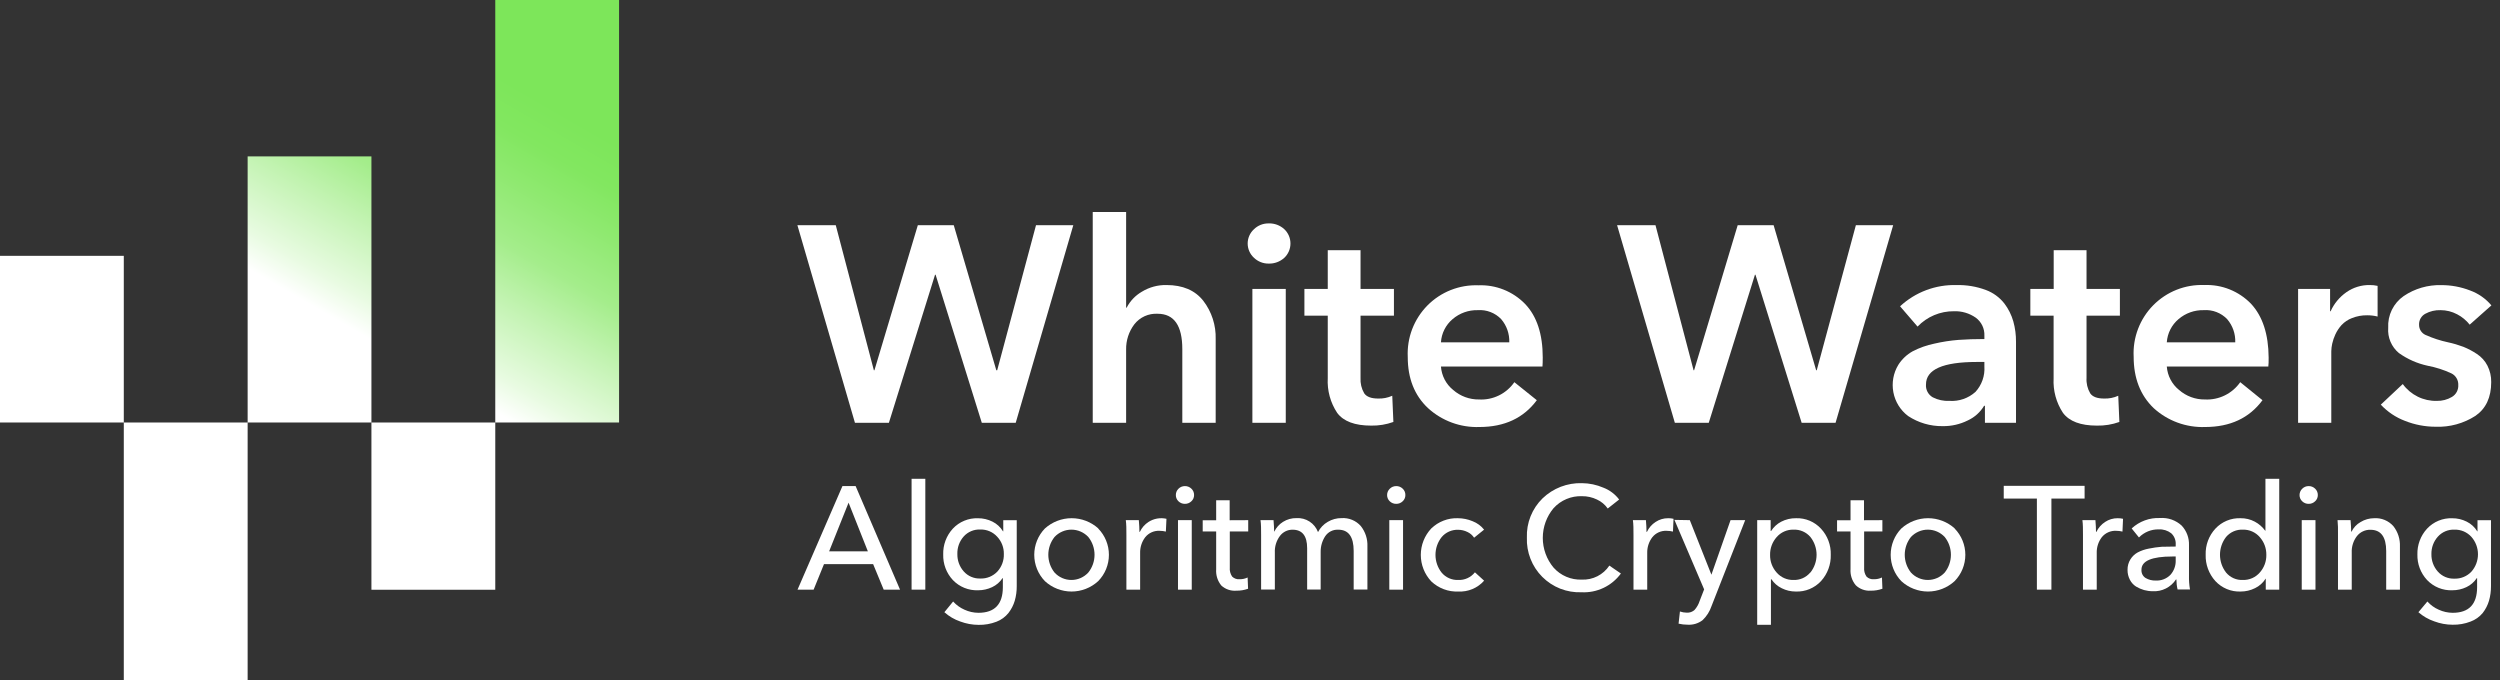 <?xml version="1.0" encoding="UTF-8"?> <svg xmlns="http://www.w3.org/2000/svg" width="147" height="40" viewBox="0 0 147 40" fill="none"><rect x="0" y="0" width="147" height="40" fill="#333333" stroke="none"/> <path d="M48.451 33.17L47.841 34.671H46.895L49.536 28.58H50.31L52.922 34.671H51.961L51.34 33.17H48.451ZM49.896 29.557L48.752 32.42H51.031L49.896 29.557Z" fill="white"></path> <path d="M54.409 28.153V34.671H53.601V28.153H54.409Z" fill="white"></path> <path d="M55.529 35.998L56.044 35.368C56.231 35.576 56.46 35.741 56.715 35.852C56.972 35.969 57.25 36.031 57.531 36.033C58.487 36.033 58.968 35.529 58.968 34.523V33.993H58.95C58.799 34.223 58.588 34.406 58.34 34.523C58.082 34.645 57.801 34.709 57.516 34.708C57.239 34.719 56.963 34.671 56.706 34.567C56.449 34.463 56.217 34.305 56.026 34.105C55.648 33.698 55.445 33.158 55.461 32.603C55.444 32.042 55.647 31.498 56.026 31.085C56.215 30.883 56.444 30.724 56.699 30.619C56.954 30.513 57.229 30.463 57.505 30.473C57.801 30.471 58.093 30.54 58.358 30.672C58.614 30.799 58.828 30.997 58.976 31.241H58.992V30.587H59.784V34.465C59.787 34.755 59.748 35.044 59.668 35.323C59.591 35.584 59.465 35.828 59.298 36.043C59.113 36.274 58.87 36.452 58.593 36.557C58.256 36.687 57.898 36.75 57.537 36.742C57.169 36.74 56.806 36.673 56.462 36.544C56.118 36.426 55.801 36.241 55.529 35.998ZM56.293 32.576C56.285 32.95 56.416 33.313 56.662 33.593C56.784 33.733 56.935 33.843 57.105 33.916C57.274 33.989 57.458 34.024 57.642 34.017C57.829 34.024 58.015 33.991 58.188 33.92C58.361 33.849 58.517 33.742 58.646 33.607C58.902 33.326 59.039 32.956 59.026 32.576C59.034 32.199 58.894 31.834 58.635 31.559C58.51 31.421 58.357 31.311 58.185 31.238C58.014 31.165 57.829 31.13 57.642 31.136C57.458 31.127 57.274 31.16 57.104 31.232C56.934 31.304 56.782 31.413 56.66 31.551C56.412 31.834 56.281 32.2 56.293 32.576Z" fill="white"></path> <path d="M64.573 31.075C64.978 31.488 65.204 32.044 65.204 32.623C65.204 33.202 64.978 33.758 64.573 34.171C64.146 34.564 63.587 34.782 63.007 34.782C62.427 34.782 61.868 34.564 61.44 34.171C61.039 33.756 60.814 33.201 60.814 32.623C60.814 32.045 61.039 31.489 61.44 31.075C61.872 30.686 62.432 30.47 63.012 30.47C63.592 30.47 64.152 30.686 64.584 31.075H64.573ZM63.992 33.665C64.23 33.369 64.359 33 64.359 32.62C64.359 32.24 64.23 31.871 63.992 31.575C63.865 31.439 63.711 31.33 63.54 31.256C63.369 31.182 63.185 31.143 62.999 31.143C62.813 31.143 62.628 31.182 62.458 31.256C62.287 31.33 62.133 31.439 62.006 31.575C61.77 31.872 61.641 32.24 61.641 32.62C61.641 33 61.77 33.368 62.006 33.665C62.132 33.803 62.286 33.913 62.456 33.988C62.627 34.063 62.812 34.102 62.999 34.102C63.185 34.102 63.37 34.063 63.541 33.988C63.712 33.913 63.865 33.803 63.992 33.665Z" fill="white"></path> <path d="M66.232 31.464C66.232 31.112 66.232 30.82 66.197 30.585H66.963C66.987 30.849 66.998 31.09 66.998 31.273H67.024C67.135 31.035 67.311 30.833 67.531 30.691C67.686 30.591 67.859 30.523 68.041 30.491C68.222 30.46 68.408 30.464 68.588 30.505L68.553 31.257C68.432 31.227 68.308 31.212 68.183 31.212C68.023 31.203 67.862 31.233 67.715 31.299C67.568 31.365 67.439 31.465 67.338 31.591C67.135 31.858 67.03 32.188 67.04 32.523V34.671H66.232V31.464Z" fill="white"></path> <path d="M70.212 29.11C70.213 29.178 70.199 29.246 70.172 29.309C70.145 29.372 70.104 29.429 70.053 29.475C70.003 29.524 69.943 29.563 69.877 29.589C69.811 29.615 69.741 29.628 69.671 29.626C69.601 29.627 69.531 29.614 69.467 29.588C69.402 29.562 69.343 29.524 69.293 29.475C69.243 29.428 69.204 29.371 69.178 29.308C69.151 29.245 69.138 29.178 69.14 29.11C69.139 29.04 69.152 28.972 69.178 28.908C69.204 28.844 69.243 28.787 69.293 28.739C69.342 28.689 69.401 28.649 69.466 28.622C69.531 28.596 69.6 28.582 69.671 28.582C69.741 28.581 69.811 28.593 69.877 28.619C69.943 28.645 70.003 28.684 70.053 28.733C70.105 28.781 70.145 28.84 70.173 28.904C70.2 28.969 70.213 29.039 70.212 29.11ZM70.075 30.585V34.671H69.266V30.585H70.075Z" fill="white"></path> <path d="M73.395 30.585V31.252H72.312V33.371C72.295 33.558 72.344 33.745 72.449 33.901C72.506 33.958 72.575 34.001 72.651 34.029C72.727 34.056 72.807 34.067 72.888 34.059C73.051 34.062 73.213 34.027 73.36 33.956L73.387 34.618C73.165 34.697 72.932 34.736 72.697 34.732C72.537 34.745 72.377 34.725 72.225 34.673C72.073 34.621 71.934 34.539 71.815 34.43C71.595 34.164 71.486 33.822 71.511 33.477V31.252H70.719V30.59H71.511V29.417H72.304V30.59L73.395 30.585Z" fill="white"></path> <path d="M74.932 31.252C75.045 31.019 75.222 30.822 75.442 30.685C75.679 30.536 75.954 30.46 76.234 30.465C76.505 30.449 76.774 30.519 77.001 30.667C77.229 30.815 77.404 31.032 77.499 31.287C77.629 31.034 77.829 30.824 78.075 30.683C78.32 30.538 78.599 30.463 78.883 30.465C79.095 30.451 79.307 30.486 79.504 30.567C79.7 30.648 79.875 30.772 80.016 30.932C80.285 31.272 80.423 31.698 80.404 32.131V34.666H79.596V32.396C79.596 31.565 79.295 31.146 78.693 31.146C78.541 31.137 78.39 31.169 78.254 31.237C78.118 31.305 78.003 31.408 77.919 31.535C77.741 31.809 77.649 32.13 77.655 32.457V34.666H76.86V32.235C76.86 31.509 76.574 31.146 76.001 31.146C75.857 31.145 75.714 31.178 75.585 31.242C75.456 31.307 75.343 31.401 75.257 31.517C75.049 31.798 74.944 32.142 74.961 32.492V34.666H74.153V31.464C74.153 31.112 74.153 30.82 74.118 30.585H74.884C74.905 30.849 74.919 31.083 74.919 31.257L74.932 31.252Z" fill="white"></path> <path d="M82.636 29.11C82.637 29.178 82.624 29.246 82.596 29.309C82.569 29.372 82.529 29.429 82.478 29.475C82.427 29.524 82.367 29.563 82.302 29.589C82.236 29.615 82.166 29.628 82.095 29.626C82.025 29.627 81.956 29.614 81.891 29.588C81.826 29.562 81.767 29.524 81.717 29.475C81.667 29.428 81.628 29.372 81.601 29.309C81.574 29.246 81.561 29.178 81.561 29.11C81.561 29.04 81.574 28.972 81.601 28.908C81.628 28.844 81.667 28.787 81.717 28.739C81.767 28.689 81.826 28.649 81.89 28.622C81.955 28.596 82.025 28.582 82.095 28.582C82.166 28.581 82.236 28.593 82.302 28.619C82.367 28.645 82.427 28.684 82.478 28.733C82.529 28.781 82.57 28.84 82.597 28.904C82.624 28.969 82.638 29.039 82.636 29.11ZM82.499 30.585V34.671H81.691V30.585H82.499Z" fill="white"></path> <path d="M87.264 31.143L86.677 31.618C86.581 31.471 86.446 31.354 86.287 31.281C86.117 31.197 85.93 31.152 85.74 31.151C85.556 31.145 85.373 31.18 85.204 31.255C85.036 31.33 84.886 31.442 84.768 31.583C84.533 31.88 84.406 32.248 84.406 32.627C84.406 33.005 84.533 33.373 84.768 33.67C84.887 33.812 85.037 33.925 85.207 34C85.376 34.075 85.56 34.109 85.745 34.102C85.932 34.11 86.119 34.074 86.289 33.995C86.46 33.917 86.609 33.799 86.725 33.652L87.266 34.144C87.077 34.358 86.842 34.527 86.578 34.637C86.315 34.748 86.03 34.797 85.745 34.782C85.455 34.794 85.165 34.748 84.893 34.645C84.621 34.543 84.371 34.387 84.16 34.187C83.764 33.766 83.543 33.209 83.543 32.629C83.543 32.05 83.764 31.493 84.16 31.072C84.367 30.872 84.612 30.716 84.88 30.613C85.148 30.509 85.434 30.461 85.721 30.471C86.02 30.472 86.315 30.532 86.59 30.648C86.855 30.75 87.088 30.921 87.264 31.143Z" fill="white"></path> <path d="M94.63 33.257L95.309 33.723C95.043 34.085 94.693 34.375 94.288 34.567C93.883 34.759 93.437 34.848 92.99 34.825C92.564 34.841 92.14 34.769 91.743 34.614C91.347 34.458 90.987 34.221 90.686 33.92C90.384 33.618 90.148 33.257 89.993 32.859C89.837 32.462 89.765 32.036 89.781 31.61C89.765 31.182 89.839 30.756 89.998 30.358C90.157 29.961 90.397 29.601 90.703 29.303C91.011 29.007 91.374 28.776 91.772 28.622C92.171 28.469 92.595 28.397 93.022 28.41C93.454 28.414 93.882 28.504 94.279 28.675C94.647 28.816 94.968 29.057 95.206 29.372L94.535 29.901C94.374 29.672 94.156 29.489 93.901 29.372C93.627 29.24 93.326 29.173 93.022 29.176C92.709 29.164 92.397 29.221 92.108 29.343C91.819 29.464 91.561 29.648 91.35 29.88C90.94 30.37 90.716 30.989 90.716 31.628C90.716 32.267 90.94 32.886 91.35 33.376C91.557 33.609 91.814 33.793 92.1 33.914C92.387 34.036 92.697 34.093 93.008 34.081C93.327 34.095 93.643 34.027 93.927 33.883C94.211 33.738 94.454 33.523 94.63 33.257Z" fill="white"></path> <path d="M96.049 31.464C96.049 31.112 96.049 30.82 96.014 30.585H96.78C96.804 30.849 96.814 31.09 96.814 31.273H96.841C96.952 31.035 97.128 30.833 97.348 30.691C97.567 30.545 97.825 30.469 98.088 30.471C98.194 30.469 98.301 30.481 98.404 30.505L98.37 31.257C98.249 31.227 98.125 31.212 98 31.212C97.84 31.203 97.679 31.233 97.532 31.299C97.385 31.365 97.256 31.465 97.155 31.591C96.952 31.858 96.847 32.188 96.857 32.523V34.671H96.049V31.464Z" fill="white"></path> <path d="M99.361 30.585L100.631 33.792L101.756 30.585H102.617L100.639 35.635C100.533 35.952 100.352 36.237 100.111 36.467C99.859 36.66 99.545 36.754 99.229 36.732C99.051 36.732 98.874 36.712 98.7 36.671L98.78 35.956C98.91 36 99.046 36.023 99.184 36.025C99.266 36.029 99.349 36.018 99.427 35.991C99.505 35.963 99.576 35.921 99.638 35.866C99.774 35.712 99.877 35.532 99.939 35.336L100.203 34.655L98.457 30.569L99.361 30.585Z" fill="white"></path> <path d="M104.131 34.057V36.74H103.323V30.585H104.115V31.223H104.141C104.287 30.992 104.491 30.803 104.733 30.677C105.004 30.537 105.305 30.466 105.61 30.471C105.884 30.462 106.157 30.513 106.41 30.619C106.663 30.726 106.89 30.886 107.076 31.088C107.46 31.503 107.666 32.053 107.649 32.619C107.665 33.188 107.462 33.741 107.081 34.163C106.893 34.368 106.662 34.529 106.405 34.636C106.149 34.743 105.872 34.793 105.594 34.782C105.307 34.784 105.024 34.718 104.767 34.589C104.521 34.47 104.31 34.287 104.157 34.059L104.131 34.057ZM106.452 33.665C106.687 33.367 106.815 32.999 106.815 32.62C106.815 32.241 106.687 31.873 106.452 31.575C106.33 31.432 106.177 31.319 106.004 31.244C105.832 31.169 105.644 31.135 105.457 31.143C105.269 31.139 105.084 31.176 104.912 31.252C104.741 31.328 104.589 31.441 104.466 31.583C104.212 31.87 104.074 32.243 104.081 32.627C104.073 33.009 104.211 33.38 104.466 33.665C104.589 33.806 104.741 33.919 104.913 33.995C105.084 34.07 105.27 34.107 105.457 34.102C105.643 34.109 105.829 34.074 106 33.998C106.171 33.922 106.322 33.808 106.442 33.665H106.452Z" fill="white"></path> <path d="M110.684 30.585V31.252H109.611V33.371C109.595 33.558 109.643 33.745 109.749 33.901C109.806 33.958 109.874 34.002 109.95 34.029C110.026 34.056 110.107 34.067 110.187 34.059C110.351 34.062 110.512 34.027 110.66 33.956L110.686 34.618C110.465 34.697 110.232 34.736 109.997 34.732C109.836 34.743 109.674 34.72 109.522 34.664C109.37 34.608 109.231 34.522 109.115 34.409C108.895 34.142 108.786 33.801 108.811 33.456V31.252H108.019V30.59H108.811V29.417H109.603V30.59L110.684 30.585Z" fill="white"></path> <path d="M114.931 31.075C115.335 31.488 115.562 32.044 115.562 32.623C115.562 33.202 115.335 33.758 114.931 34.171C114.503 34.564 113.944 34.782 113.364 34.782C112.784 34.782 112.226 34.564 111.798 34.171C111.397 33.756 111.172 33.201 111.172 32.623C111.172 32.045 111.397 31.489 111.798 31.075C112.23 30.686 112.789 30.47 113.37 30.47C113.95 30.47 114.51 30.686 114.941 31.075H114.931ZM114.35 33.665C114.586 33.368 114.714 33 114.714 32.62C114.714 32.24 114.586 31.872 114.35 31.575C114.222 31.439 114.069 31.33 113.898 31.256C113.727 31.182 113.543 31.143 113.357 31.143C113.17 31.143 112.986 31.182 112.815 31.256C112.644 31.33 112.491 31.439 112.363 31.575C112.128 31.872 111.999 32.24 111.999 32.62C111.999 33 112.128 33.368 112.363 33.665C112.49 33.803 112.643 33.913 112.814 33.988C112.985 34.063 113.17 34.102 113.357 34.102C113.543 34.102 113.728 34.063 113.899 33.988C114.07 33.913 114.223 33.803 114.35 33.665Z" fill="white"></path> <path d="M120.623 29.316V34.671H119.769V29.316H117.82V28.567H122.574V29.316H120.623Z" fill="white"></path> <path d="M122.479 31.464C122.479 31.112 122.479 30.82 122.445 30.585H123.211C123.232 30.849 123.245 31.09 123.245 31.273H123.269C123.382 31.036 123.559 30.834 123.779 30.691C123.997 30.546 124.254 30.469 124.516 30.471C124.623 30.47 124.731 30.481 124.835 30.505L124.801 31.257C124.68 31.227 124.556 31.212 124.431 31.212C124.27 31.203 124.109 31.233 123.962 31.299C123.814 31.365 123.685 31.465 123.583 31.591C123.381 31.859 123.277 32.188 123.288 32.523V34.671H122.479V31.464Z" fill="white"></path> <path d="M127.931 32.137V32.023C127.94 31.899 127.921 31.774 127.875 31.659C127.83 31.543 127.758 31.439 127.667 31.355C127.457 31.194 127.197 31.113 126.932 31.128C126.717 31.123 126.502 31.163 126.303 31.244C126.103 31.326 125.922 31.448 125.77 31.602L125.342 31.072C125.566 30.865 125.829 30.704 126.115 30.599C126.401 30.494 126.705 30.447 127.009 30.46C127.24 30.443 127.473 30.474 127.692 30.55C127.911 30.627 128.112 30.748 128.282 30.905C128.427 31.06 128.54 31.243 128.614 31.442C128.688 31.641 128.721 31.853 128.713 32.065V33.85C128.706 34.122 128.725 34.393 128.771 34.661H128.042C127.996 34.468 127.973 34.271 127.973 34.073H127.947C127.799 34.298 127.595 34.481 127.355 34.602C127.115 34.724 126.847 34.779 126.579 34.764C126.407 34.764 126.237 34.74 126.071 34.695C125.906 34.647 125.747 34.578 125.599 34.489C125.446 34.391 125.322 34.255 125.239 34.094C125.144 33.912 125.095 33.709 125.099 33.503C125.096 33.286 125.154 33.073 125.269 32.889C125.374 32.72 125.52 32.58 125.694 32.484C125.901 32.376 126.122 32.3 126.351 32.258C126.602 32.206 126.855 32.17 127.109 32.15C127.339 32.145 127.614 32.137 127.931 32.137ZM127.931 32.722H127.733C126.523 32.722 125.918 32.981 125.918 33.498C125.911 33.593 125.929 33.689 125.971 33.775C126.014 33.861 126.078 33.933 126.159 33.985C126.339 34.091 126.545 34.143 126.753 34.136C126.912 34.145 127.071 34.12 127.22 34.063C127.369 34.006 127.504 33.918 127.617 33.805C127.831 33.568 127.944 33.256 127.931 32.937V32.722Z" fill="white"></path> <path d="M133.219 34.025C133.068 34.267 132.852 34.461 132.595 34.584C132.332 34.715 132.042 34.783 131.747 34.782C131.47 34.793 131.193 34.743 130.936 34.636C130.679 34.529 130.449 34.368 130.26 34.163C129.88 33.741 129.676 33.188 129.693 32.619C129.675 32.051 129.881 31.499 130.266 31.083C130.454 30.881 130.682 30.722 130.937 30.616C131.191 30.511 131.465 30.461 131.74 30.471C132.034 30.466 132.325 30.536 132.585 30.675C132.825 30.803 133.032 30.984 133.192 31.204H133.208V28.153H134.019V34.671H133.227V34.025H133.219ZM130.892 31.575C130.661 31.874 130.535 32.242 130.535 32.62C130.535 32.998 130.661 33.366 130.892 33.665C131.012 33.81 131.165 33.925 131.337 34.001C131.509 34.077 131.697 34.111 131.885 34.102C132.072 34.107 132.258 34.07 132.429 33.995C132.6 33.919 132.753 33.806 132.875 33.665C133.13 33.38 133.268 33.009 133.261 32.627C133.267 32.243 133.13 31.87 132.875 31.583C132.753 31.441 132.6 31.328 132.429 31.252C132.258 31.176 132.072 31.139 131.885 31.143C131.697 31.134 131.51 31.169 131.338 31.243C131.166 31.318 131.013 31.432 130.892 31.575Z" fill="white"></path> <path d="M136.288 29.11C136.289 29.178 136.275 29.246 136.248 29.309C136.22 29.372 136.18 29.429 136.129 29.475C136.079 29.524 136.019 29.563 135.953 29.589C135.887 29.615 135.817 29.628 135.746 29.626C135.677 29.627 135.607 29.614 135.542 29.588C135.478 29.562 135.418 29.524 135.369 29.475C135.319 29.428 135.279 29.372 135.252 29.309C135.225 29.246 135.212 29.178 135.213 29.11C135.212 29.04 135.226 28.972 135.253 28.908C135.279 28.844 135.319 28.787 135.369 28.739C135.418 28.689 135.477 28.649 135.542 28.622C135.607 28.596 135.676 28.582 135.746 28.582C135.817 28.581 135.887 28.593 135.953 28.619C136.019 28.645 136.079 28.684 136.129 28.733C136.181 28.781 136.221 28.84 136.248 28.904C136.276 28.969 136.289 29.039 136.288 29.11ZM136.15 30.585V34.671H135.342V30.585H136.15Z" fill="white"></path> <path d="M137.447 30.585H138.213C138.237 30.849 138.248 31.083 138.248 31.257H138.274C138.388 31.02 138.573 30.824 138.802 30.696C139.041 30.55 139.315 30.472 139.595 30.471C139.807 30.457 140.019 30.491 140.216 30.572C140.413 30.653 140.589 30.778 140.73 30.937C140.998 31.278 141.134 31.703 141.116 32.137V34.671H140.308V32.401C140.308 31.57 139.999 31.151 139.381 31.151C139.229 31.147 139.078 31.178 138.941 31.243C138.803 31.307 138.682 31.403 138.588 31.522C138.374 31.801 138.266 32.146 138.282 32.497V34.671H137.474V31.464C137.482 31.112 137.471 30.82 137.447 30.585Z" fill="white"></path> <path d="M142.202 35.998L142.73 35.368C142.916 35.576 143.145 35.741 143.401 35.852C143.657 35.969 143.935 36.031 144.217 36.033C145.173 36.033 145.654 35.529 145.654 34.523V33.993H145.635C145.484 34.223 145.273 34.406 145.025 34.523C144.767 34.646 144.484 34.709 144.198 34.708C143.922 34.719 143.646 34.671 143.39 34.567C143.134 34.463 142.902 34.305 142.711 34.105C142.333 33.698 142.129 33.159 142.143 32.603C142.128 32.042 142.332 31.497 142.711 31.085C142.9 30.883 143.129 30.724 143.384 30.618C143.64 30.512 143.914 30.463 144.19 30.473C144.486 30.471 144.777 30.539 145.041 30.672C145.298 30.799 145.513 30.996 145.662 31.241H145.677V30.587H146.47V34.465C146.472 34.755 146.433 35.044 146.354 35.323C146.276 35.584 146.151 35.828 145.984 36.043C145.794 36.273 145.547 36.447 145.268 36.549C144.931 36.679 144.572 36.742 144.211 36.734C143.844 36.733 143.48 36.665 143.136 36.536C142.793 36.42 142.475 36.237 142.202 35.998ZM142.967 32.584C142.959 32.958 143.091 33.321 143.337 33.601C143.459 33.74 143.61 33.851 143.779 33.924C143.949 33.997 144.133 34.032 144.317 34.025C144.503 34.031 144.689 33.998 144.861 33.927C145.034 33.856 145.19 33.75 145.318 33.614C145.568 33.332 145.705 32.968 145.705 32.591C145.705 32.214 145.568 31.85 145.318 31.567C145.193 31.429 145.039 31.32 144.868 31.246C144.696 31.173 144.511 31.138 144.325 31.143C144.141 31.135 143.957 31.168 143.787 31.24C143.617 31.312 143.465 31.421 143.343 31.559C143.094 31.838 142.96 32.202 142.967 32.576V32.584Z" fill="white"></path> <path d="M50.271 24.861L46.887 13.242H49.143L51.383 21.77H51.417L53.968 13.242H56.081L58.583 21.77H58.635L60.917 13.242H63.11L59.724 24.861H57.73L55.014 16.156H54.98L52.267 24.861H50.271Z" fill="white"></path> <path d="M68.588 16.76C69.546 16.76 70.267 17.069 70.753 17.686C71.249 18.331 71.506 19.127 71.482 19.94V24.861H69.52V20.531C69.52 19.143 69.035 18.449 68.065 18.449C67.804 18.435 67.544 18.484 67.306 18.591C67.069 18.699 66.86 18.863 66.699 19.069C66.376 19.496 66.206 20.019 66.216 20.555V24.861H64.253V12.464H66.216V18.089H66.248C66.45 17.699 66.76 17.374 67.14 17.154C67.575 16.887 68.078 16.75 68.588 16.76Z" fill="white"></path> <path d="M73.722 15.147C73.609 15.041 73.518 14.912 73.457 14.77C73.395 14.627 73.363 14.473 73.363 14.318C73.363 14.162 73.395 14.008 73.457 13.866C73.518 13.723 73.609 13.595 73.722 13.489C73.838 13.373 73.976 13.283 74.127 13.222C74.279 13.162 74.441 13.133 74.604 13.136C74.939 13.126 75.265 13.247 75.513 13.473C75.629 13.581 75.721 13.712 75.784 13.857C75.847 14.002 75.879 14.159 75.879 14.318C75.879 14.476 75.847 14.633 75.784 14.778C75.721 14.924 75.629 15.055 75.513 15.163C75.264 15.387 74.939 15.508 74.604 15.499C74.441 15.502 74.279 15.473 74.128 15.412C73.976 15.352 73.838 15.261 73.722 15.147ZM73.64 24.861V16.99H75.603V24.861H73.64Z" fill="white"></path> <path d="M78.072 18.563H76.699V16.99H78.072V14.71H80V16.99H81.963V18.563H80V22.221C79.981 22.536 80.055 22.851 80.214 23.124C80.354 23.331 80.629 23.434 81.031 23.434C81.318 23.445 81.603 23.389 81.865 23.27L81.931 24.811C81.512 24.962 81.069 25.035 80.624 25.026C79.662 25.026 78.999 24.776 78.627 24.279C78.227 23.676 78.032 22.959 78.072 22.237V18.563Z" fill="white"></path> <path d="M90.713 21.024C90.713 21.255 90.708 21.431 90.697 21.553H84.728C84.747 21.82 84.821 22.08 84.944 22.317C85.068 22.554 85.239 22.763 85.447 22.93C85.868 23.298 86.41 23.497 86.968 23.489C87.372 23.511 87.774 23.429 88.138 23.251C88.501 23.073 88.813 22.805 89.044 22.472L90.365 23.532C89.588 24.581 88.465 25.106 86.994 25.108C85.877 25.149 84.788 24.749 83.962 23.993C83.17 23.247 82.775 22.247 82.776 20.992C82.749 20.435 82.836 19.879 83.034 19.358C83.233 18.838 83.537 18.364 83.927 17.967C84.317 17.571 84.786 17.26 85.303 17.055C85.819 16.85 86.373 16.755 86.928 16.776C87.438 16.755 87.946 16.843 88.42 17.032C88.893 17.221 89.322 17.508 89.678 17.875C90.368 18.599 90.713 19.648 90.713 21.024ZM84.728 20.128H88.746C88.763 19.631 88.594 19.145 88.27 18.767C88.094 18.583 87.88 18.44 87.642 18.349C87.405 18.257 87.15 18.219 86.897 18.237C86.353 18.223 85.823 18.412 85.41 18.767C85.21 18.936 85.047 19.144 84.93 19.378C84.812 19.612 84.744 19.867 84.728 20.128Z" fill="white"></path> <path d="M98.481 24.861L95.085 13.242H97.343L99.582 21.77H99.614L102.176 13.242H104.289L106.79 21.77H106.825L109.125 13.242H111.318L107.931 24.861H105.937L103.222 16.156H103.19L100.475 24.861H98.481Z" fill="white"></path> <path d="M116.714 24.861V23.86H116.666C116.44 24.237 116.106 24.537 115.707 24.721C115.248 24.95 114.741 25.065 114.228 25.057C113.505 25.067 112.796 24.858 112.192 24.459C111.742 24.117 111.435 23.621 111.33 23.066C111.225 22.51 111.328 21.936 111.621 21.453C111.831 21.122 112.12 20.849 112.461 20.658C112.861 20.45 113.288 20.299 113.729 20.208C114.202 20.097 114.684 20.022 115.168 19.985C115.62 19.954 116.125 19.935 116.682 19.935V19.739C116.691 19.534 116.649 19.331 116.561 19.146C116.472 18.961 116.34 18.801 116.175 18.68C115.8 18.418 115.35 18.285 114.894 18.301C114.494 18.297 114.098 18.375 113.729 18.53C113.361 18.685 113.028 18.915 112.752 19.204L111.724 18.01C112.626 17.175 113.818 16.727 115.044 16.762C115.632 16.748 116.218 16.846 116.769 17.051C117.198 17.21 117.574 17.485 117.857 17.846C118.098 18.162 118.277 18.522 118.385 18.905C118.492 19.292 118.544 19.692 118.541 20.094V24.861H116.714ZM116.682 21.548V21.283H116.241C114.244 21.283 113.247 21.725 113.248 22.607C113.236 22.758 113.267 22.909 113.338 23.043C113.409 23.177 113.516 23.288 113.647 23.362C113.95 23.518 114.289 23.59 114.63 23.572C114.907 23.59 115.185 23.553 115.448 23.462C115.71 23.371 115.952 23.228 116.159 23.042C116.342 22.841 116.483 22.605 116.573 22.349C116.663 22.092 116.7 21.82 116.682 21.548Z" fill="white"></path> <path d="M120.752 18.563H119.384V16.99H120.757V14.71H122.688V16.99H124.65V18.563H122.688V22.221C122.668 22.536 122.743 22.851 122.902 23.124C123.041 23.331 123.313 23.434 123.718 23.434C124.005 23.445 124.291 23.389 124.553 23.27L124.619 24.811C124.195 24.963 123.748 25.036 123.298 25.026C122.34 25.026 121.676 24.776 121.304 24.279C120.907 23.679 120.714 22.966 120.752 22.247V18.563Z" fill="white"></path> <path d="M133.396 21.024C133.396 21.254 133.396 21.429 133.377 21.553H127.408C127.428 21.82 127.502 22.08 127.626 22.317C127.75 22.554 127.921 22.763 128.129 22.93C128.55 23.298 129.092 23.497 129.65 23.489C130.054 23.51 130.456 23.427 130.819 23.249C131.182 23.071 131.494 22.804 131.726 22.472L133.034 23.532C132.259 24.581 131.136 25.106 129.666 25.108C128.548 25.149 127.458 24.749 126.631 23.993C125.85 23.239 125.459 22.233 125.459 20.976C125.43 20.419 125.518 19.863 125.716 19.342C125.914 18.821 126.218 18.347 126.608 17.951C126.999 17.554 127.468 17.243 127.985 17.038C128.501 16.833 129.055 16.738 129.611 16.76C130.12 16.739 130.628 16.826 131.101 17.016C131.574 17.205 132.002 17.492 132.358 17.859C133.041 18.593 133.387 19.648 133.396 21.024ZM127.408 20.128H131.433C131.451 19.631 131.281 19.145 130.958 18.767C130.782 18.583 130.567 18.44 130.33 18.349C130.093 18.257 129.838 18.219 129.584 18.237C129.039 18.223 128.509 18.412 128.095 18.767C127.895 18.936 127.731 19.144 127.613 19.378C127.495 19.612 127.426 19.867 127.408 20.128Z" fill="white"></path> <path d="M135.128 24.861V16.99H137.009V18.301H137.041C137.244 17.849 137.566 17.461 137.973 17.178C138.371 16.901 138.846 16.755 139.33 16.76C139.49 16.758 139.648 16.774 139.803 16.81V18.613C139.604 18.563 139.399 18.538 139.193 18.539C138.886 18.534 138.581 18.59 138.295 18.704C138.063 18.792 137.853 18.933 137.682 19.114C137.535 19.277 137.413 19.462 137.32 19.662C137.238 19.838 137.175 20.023 137.133 20.213C137.101 20.36 137.083 20.509 137.08 20.658V24.861H135.128Z" fill="white"></path> <path d="M146.494 17.957L145.218 19.09C145.018 18.837 144.767 18.629 144.481 18.481C144.179 18.32 143.843 18.236 143.501 18.237C143.19 18.227 142.882 18.3 142.608 18.449C142.493 18.511 142.398 18.604 142.333 18.717C142.268 18.83 142.236 18.96 142.241 19.09C142.238 19.218 142.273 19.345 142.342 19.453C142.41 19.561 142.51 19.646 142.627 19.697C143.051 19.886 143.493 20.031 143.947 20.128C144.254 20.194 144.555 20.283 144.848 20.393C145.126 20.506 145.391 20.646 145.64 20.812C145.904 20.983 146.118 21.22 146.261 21.5C146.413 21.8 146.489 22.131 146.483 22.467C146.483 23.362 146.175 24.023 145.558 24.451C144.86 24.901 144.04 25.125 143.21 25.092C142.595 25.092 141.984 24.975 141.412 24.747C140.872 24.543 140.386 24.216 139.991 23.794L141.282 22.581C141.511 22.897 141.814 23.152 142.163 23.324C142.512 23.497 142.898 23.582 143.287 23.572C143.598 23.579 143.904 23.499 144.172 23.341C144.293 23.27 144.392 23.166 144.458 23.042C144.524 22.917 144.555 22.777 144.547 22.637C144.552 22.496 144.518 22.358 144.446 22.237C144.375 22.116 144.271 22.018 144.145 21.956C143.7 21.748 143.231 21.597 142.748 21.506C142.139 21.375 141.563 21.121 141.055 20.759C140.84 20.58 140.67 20.352 140.561 20.094C140.451 19.836 140.405 19.555 140.427 19.276C140.407 18.912 140.48 18.549 140.64 18.221C140.8 17.894 141.041 17.613 141.34 17.406C141.992 16.967 142.764 16.743 143.549 16.765C144.125 16.763 144.696 16.869 145.234 17.077C145.724 17.253 146.159 17.557 146.494 17.957Z" fill="white"></path> <path d="M7.279 24.843H0V15.043H7.279V24.843ZM7.279 24.843V39.992H14.561V24.843H7.279ZM21.84 9.196H14.561V24.843H21.84V9.196ZM29.122 24.843H21.84V34.677H29.122V24.843ZM29.122 0V24.843H36.401V0H29.122Z" fill="url(#paint0_linear_282_82)"></path> <defs> <linearGradient id="paint0_linear_282_82" x1="31.365" y1="-2.916" x2="6.711" y2="39.671" gradientUnits="userSpaceOnUse"> <stop offset="0.15" stop-color="#7DE65A"></stop> <stop offset="0.2" stop-color="#82E760"></stop> <stop offset="0.25" stop-color="#8FE970"></stop> <stop offset="0.32" stop-color="#A4ED8B"></stop> <stop offset="0.38" stop-color="#C2F3B1"></stop> <stop offset="0.46" stop-color="#E8FBE1"></stop> <stop offset="0.5" stop-color="white"></stop> <stop offset="0.54" stop-color="white"></stop> <stop offset="0.81" stop-color="white"></stop> </linearGradient> </defs> </svg> 